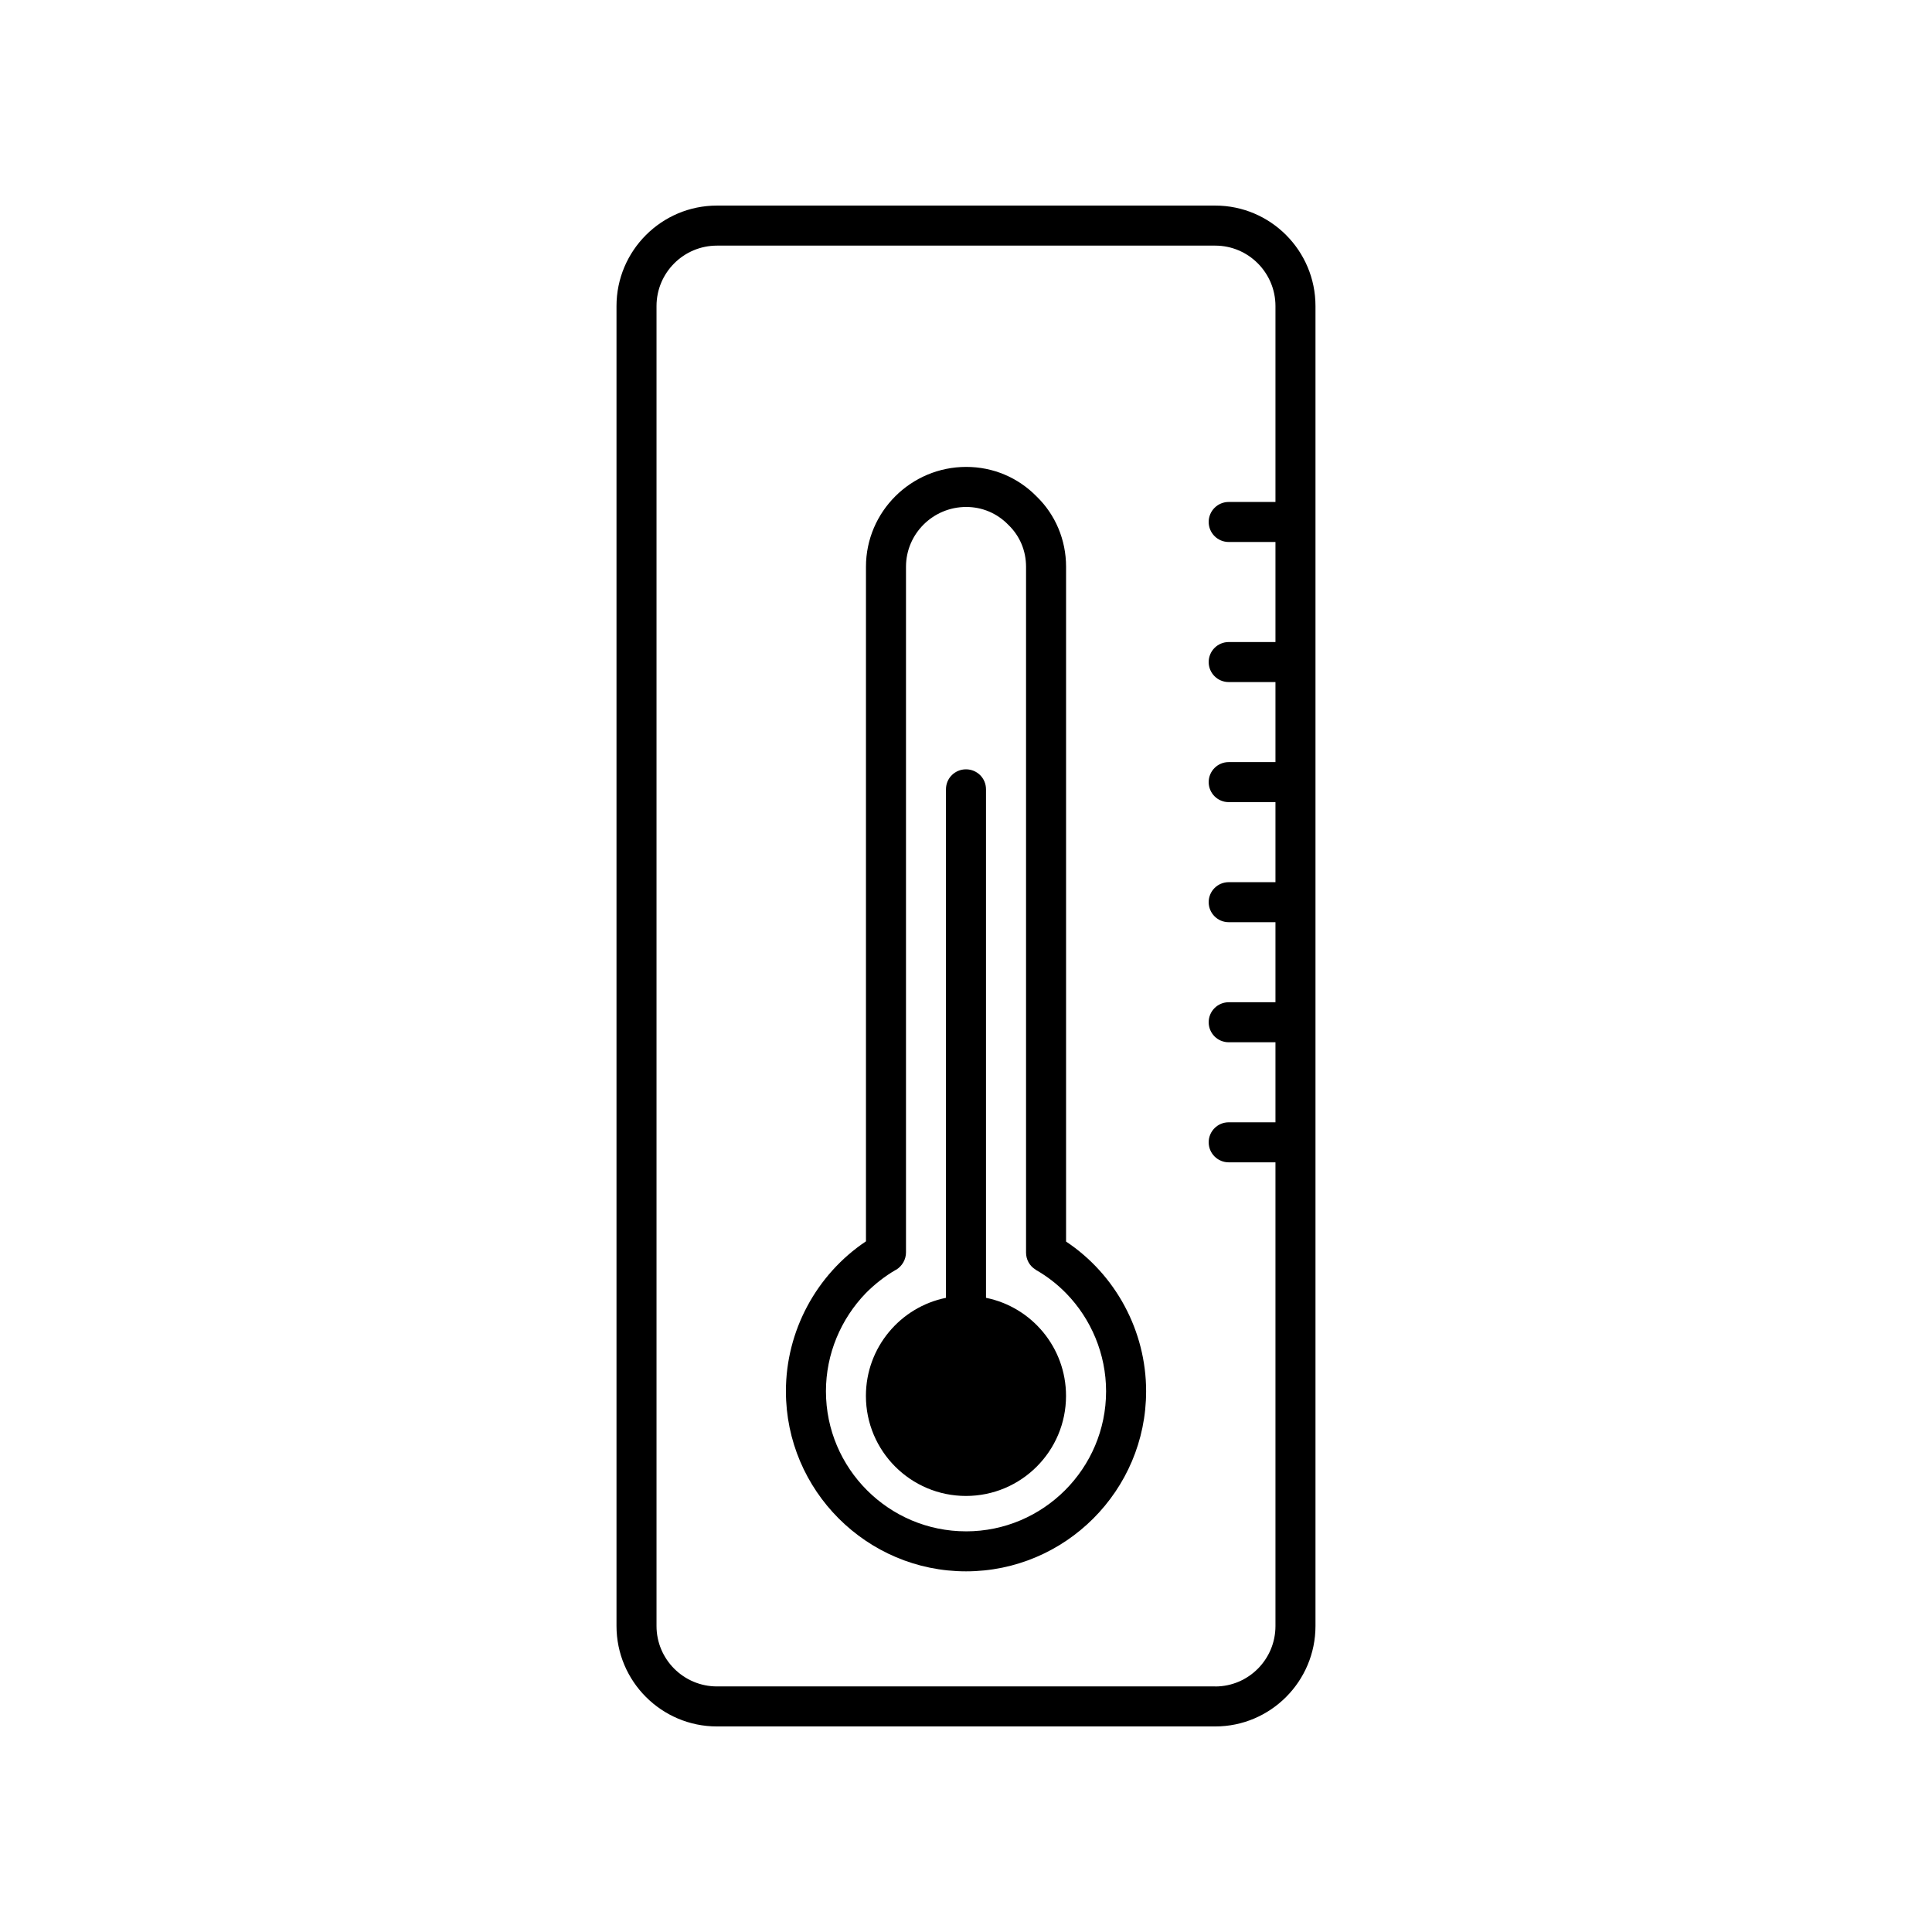 <?xml version="1.0" encoding="UTF-8"?>
<!-- Uploaded to: ICON Repo, www.iconrepo.com, Generator: ICON Repo Mixer Tools -->
<svg fill="#000000" width="800px" height="800px" version="1.1" viewBox="144 144 512 512" xmlns="http://www.w3.org/2000/svg">
 <g>
  <path d="m426.52 473.03v-178.83c0-7.106-2.812-13.789-7.793-18.617-4.984-5.09-11.613-7.848-18.668-7.848-14.637 0-26.57 11.875-26.57 26.461v178.77c-13.156 8.805-21.215 23.758-21.215 39.727 0 26.305 21.426 47.73 47.73 47.73s47.73-21.426 47.73-47.73c0-15.965-8.062-30.918-21.215-39.668zm-26.516 76.789c-20.469 0-37.121-16.652-37.121-37.121 0-9.863 3.926-19.145 10.605-26.043 2.332-2.332 4.934-4.402 7.848-6.098l0.16-0.055c1.594-1.008 2.602-2.707 2.602-4.609v-181.69c0-8.75 7.16-15.855 15.961-15.855 4.191 0 8.168 1.641 11.191 4.769 3.023 2.918 4.664 6.84 4.664 11.082v181.75c0 1.805 0.902 3.5 2.438 4.453 0.055 0 0.055 0.055 0.105 0.055 0.051 0.051 0.051 0.105 0.105 0.105 2.969 1.699 5.621 3.762 7.957 6.152 6.68 6.84 10.605 16.172 10.605 25.988 0 20.469-16.652 37.121-37.121 37.121z"/>
  <path d="m405.3 487.93v-134.75c0-2.969-2.387-5.301-5.305-5.301s-5.305 2.332-5.305 5.301v134.76c-12.09 2.438-21.215 13.156-21.215 25.988 0 14.637 11.879 26.516 26.516 26.516 14.637 0 26.516-11.879 26.516-26.516 0.004-12.84-9.117-23.551-21.207-25.992z"/>
  <path d="m466.05 198.48h-132.05c-14.68 0-26.621 11.945-26.621 26.625v349.8c0 14.676 11.941 26.621 26.621 26.621h132.05c14.652 0 26.566-11.945 26.566-26.621v-349.8c0.004-14.68-11.914-26.625-26.559-26.625zm0 392.44h-132.05c-8.832 0-16.016-7.184-16.016-16.012v-349.8c0-8.832 7.184-16.016 16.016-16.016h132.05c8.801 0 15.961 7.188 15.961 16.016v51.918h-12.391c-2.926 0-5.305 2.371-5.305 5.301 0 2.934 2.371 5.305 5.305 5.305h12.391v26.516h-12.391c-2.926 0-5.305 2.371-5.305 5.305 0 2.934 2.371 5.301 5.305 5.301h12.391v21.211h-12.391c-2.926 0-5.305 2.371-5.305 5.305 0 2.934 2.371 5.301 5.305 5.301h12.391v21.215h-12.391c-2.926 0-5.305 2.371-5.305 5.301 0 2.934 2.371 5.305 5.305 5.305h12.391v21.211h-12.391c-2.926 0-5.305 2.371-5.305 5.305 0 2.934 2.371 5.305 5.305 5.305h12.391v21.211h-12.391c-2.926 0-5.305 2.371-5.305 5.301 0 2.926 2.371 5.305 5.305 5.305h12.391v122.88c0.004 8.84-7.152 16.023-15.953 16.023z"/>
 </g>
</svg>